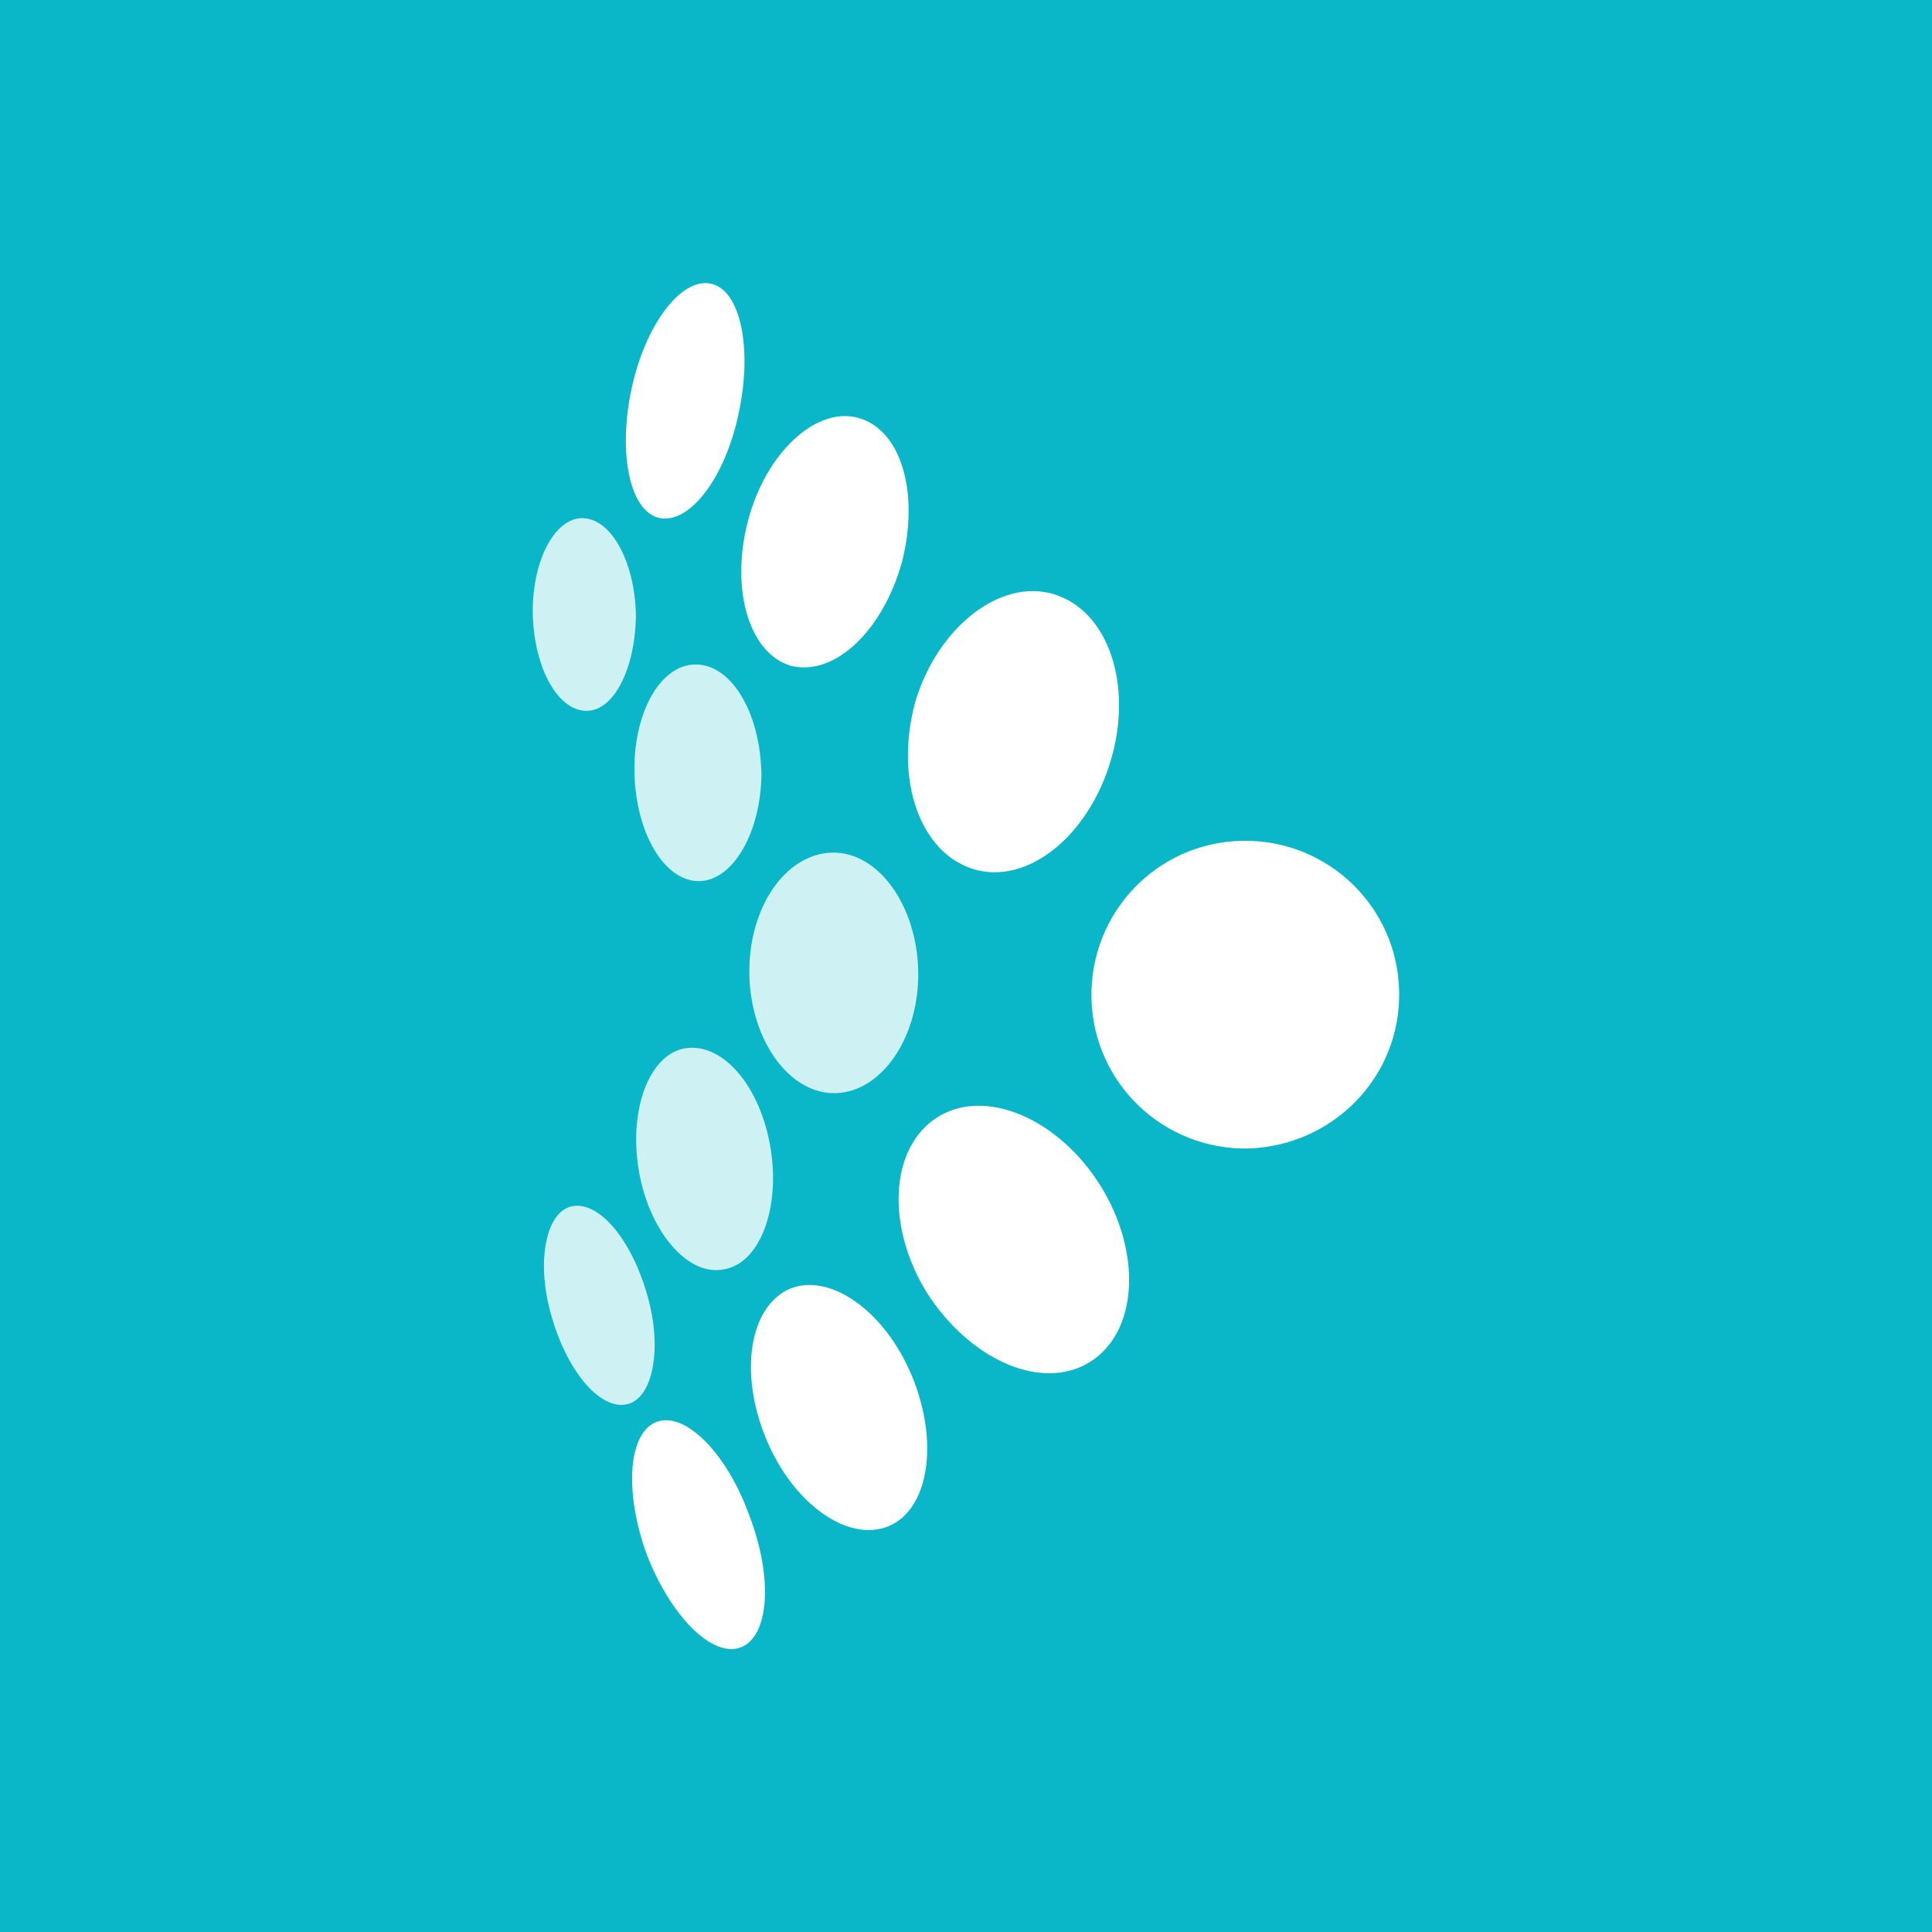 <?xml version="1.0" encoding="UTF-8"?><svg id="Layer_1" xmlns="http://www.w3.org/2000/svg" viewBox="0 0 150 150"><rect x="-10.4" y="-11.27" width="174.96" height="174.96" style="fill:#0ab7c9;"/><g style="opacity:.8;"><path d="M71.29,75.36c-.12-5.1-3.13-9.28-6.73-9.16-3.6.12-6.49,4.29-6.38,9.51.12,5.1,3.13,9.28,6.73,9.16,3.6-.12,6.49-4.41,6.38-9.51Z" style="fill:#fff;"/><path d="M49.6,90.9c-.81-4.75.81-9.05,3.6-9.51,2.9-.46,5.8,2.9,6.61,7.65.81,4.75-.81,9.05-3.6,9.51-2.78.58-5.8-2.9-6.61-7.65Z" style="fill:#fff;"/><path d="M50.18,100.3c-1.28-4.29-3.83-7.19-5.91-6.61-1.97.58-2.67,4.52-1.39,8.7,1.28,4.29,3.83,7.19,5.91,6.61,1.97-.58,2.67-4.52,1.39-8.7Z" style="fill:#fff;"/><path d="M59.11,59.94c-.12-4.64-2.32-8.35-5.1-8.35s-4.87,3.83-4.75,8.47,2.32,8.35,4.99,8.35,4.87-3.83,4.87-8.47Z" style="fill:#fff;"/><path d="M49.37,47.65c-.12-4.17-1.97-7.42-4.17-7.42s-3.94,3.48-3.83,7.54c.12,4.17,1.97,7.42,4.17,7.42s3.83-3.48,3.83-7.54Z" style="fill:#fff;"/></g><path d="M108.63,76.99c-.12-6.61-5.57-11.83-12.18-11.71-6.61.12-11.83,5.57-11.71,12.18s5.57,11.83,12.18,11.71c6.61-.23,11.83-5.57,11.71-12.18Z" style="fill:#fff;"/><path d="M72.8,86.73c3.71-2.32,9.39.12,12.64,5.33,3.25,5.22,2.9,11.36-.81,13.68-3.71,2.32-9.28-.12-12.64-5.33-3.25-5.22-2.9-11.36.81-13.68Z" style="fill:#fff;"/><path d="M61.32,100.06c3.13-1.28,7.42,1.74,9.51,6.84s1.28,10.32-1.86,11.6c-3.13,1.28-7.42-1.74-9.51-6.84-2.09-5.1-1.28-10.21,1.86-11.6Z" style="fill:#fff;"/><path d="M51,110.39c2.2-.81,5.45,2.44,7.19,7.31,1.86,4.87,1.51,9.39-.7,10.21-2.2.81-5.45-2.44-7.31-7.31-1.74-4.87-1.39-9.39.81-10.21Z" style="fill:#fff;"/><path d="M81.84,46.14c4.17,1.28,6.15,6.96,4.41,12.87s-6.49,9.74-10.67,8.47c-4.17-1.28-6.15-6.96-4.52-12.99,1.74-5.8,6.61-9.63,10.79-8.35Z" style="fill:#fff;"/><path d="M66.65,32.45c3.36.93,4.75,5.91,3.36,11.25-1.51,5.33-5.22,8.81-8.58,8-3.25-.93-4.75-5.91-3.36-11.25,1.39-5.33,5.33-8.93,8.58-8Z" style="fill:#fff;"/><path d="M55.17,22.02c2.32.46,3.25,4.99,2.2,9.97-1.04,5.1-3.83,8.7-6.15,8.23s-3.25-4.99-2.2-9.97,3.83-8.7,6.15-8.23Z" style="fill:#fff;"/></svg>